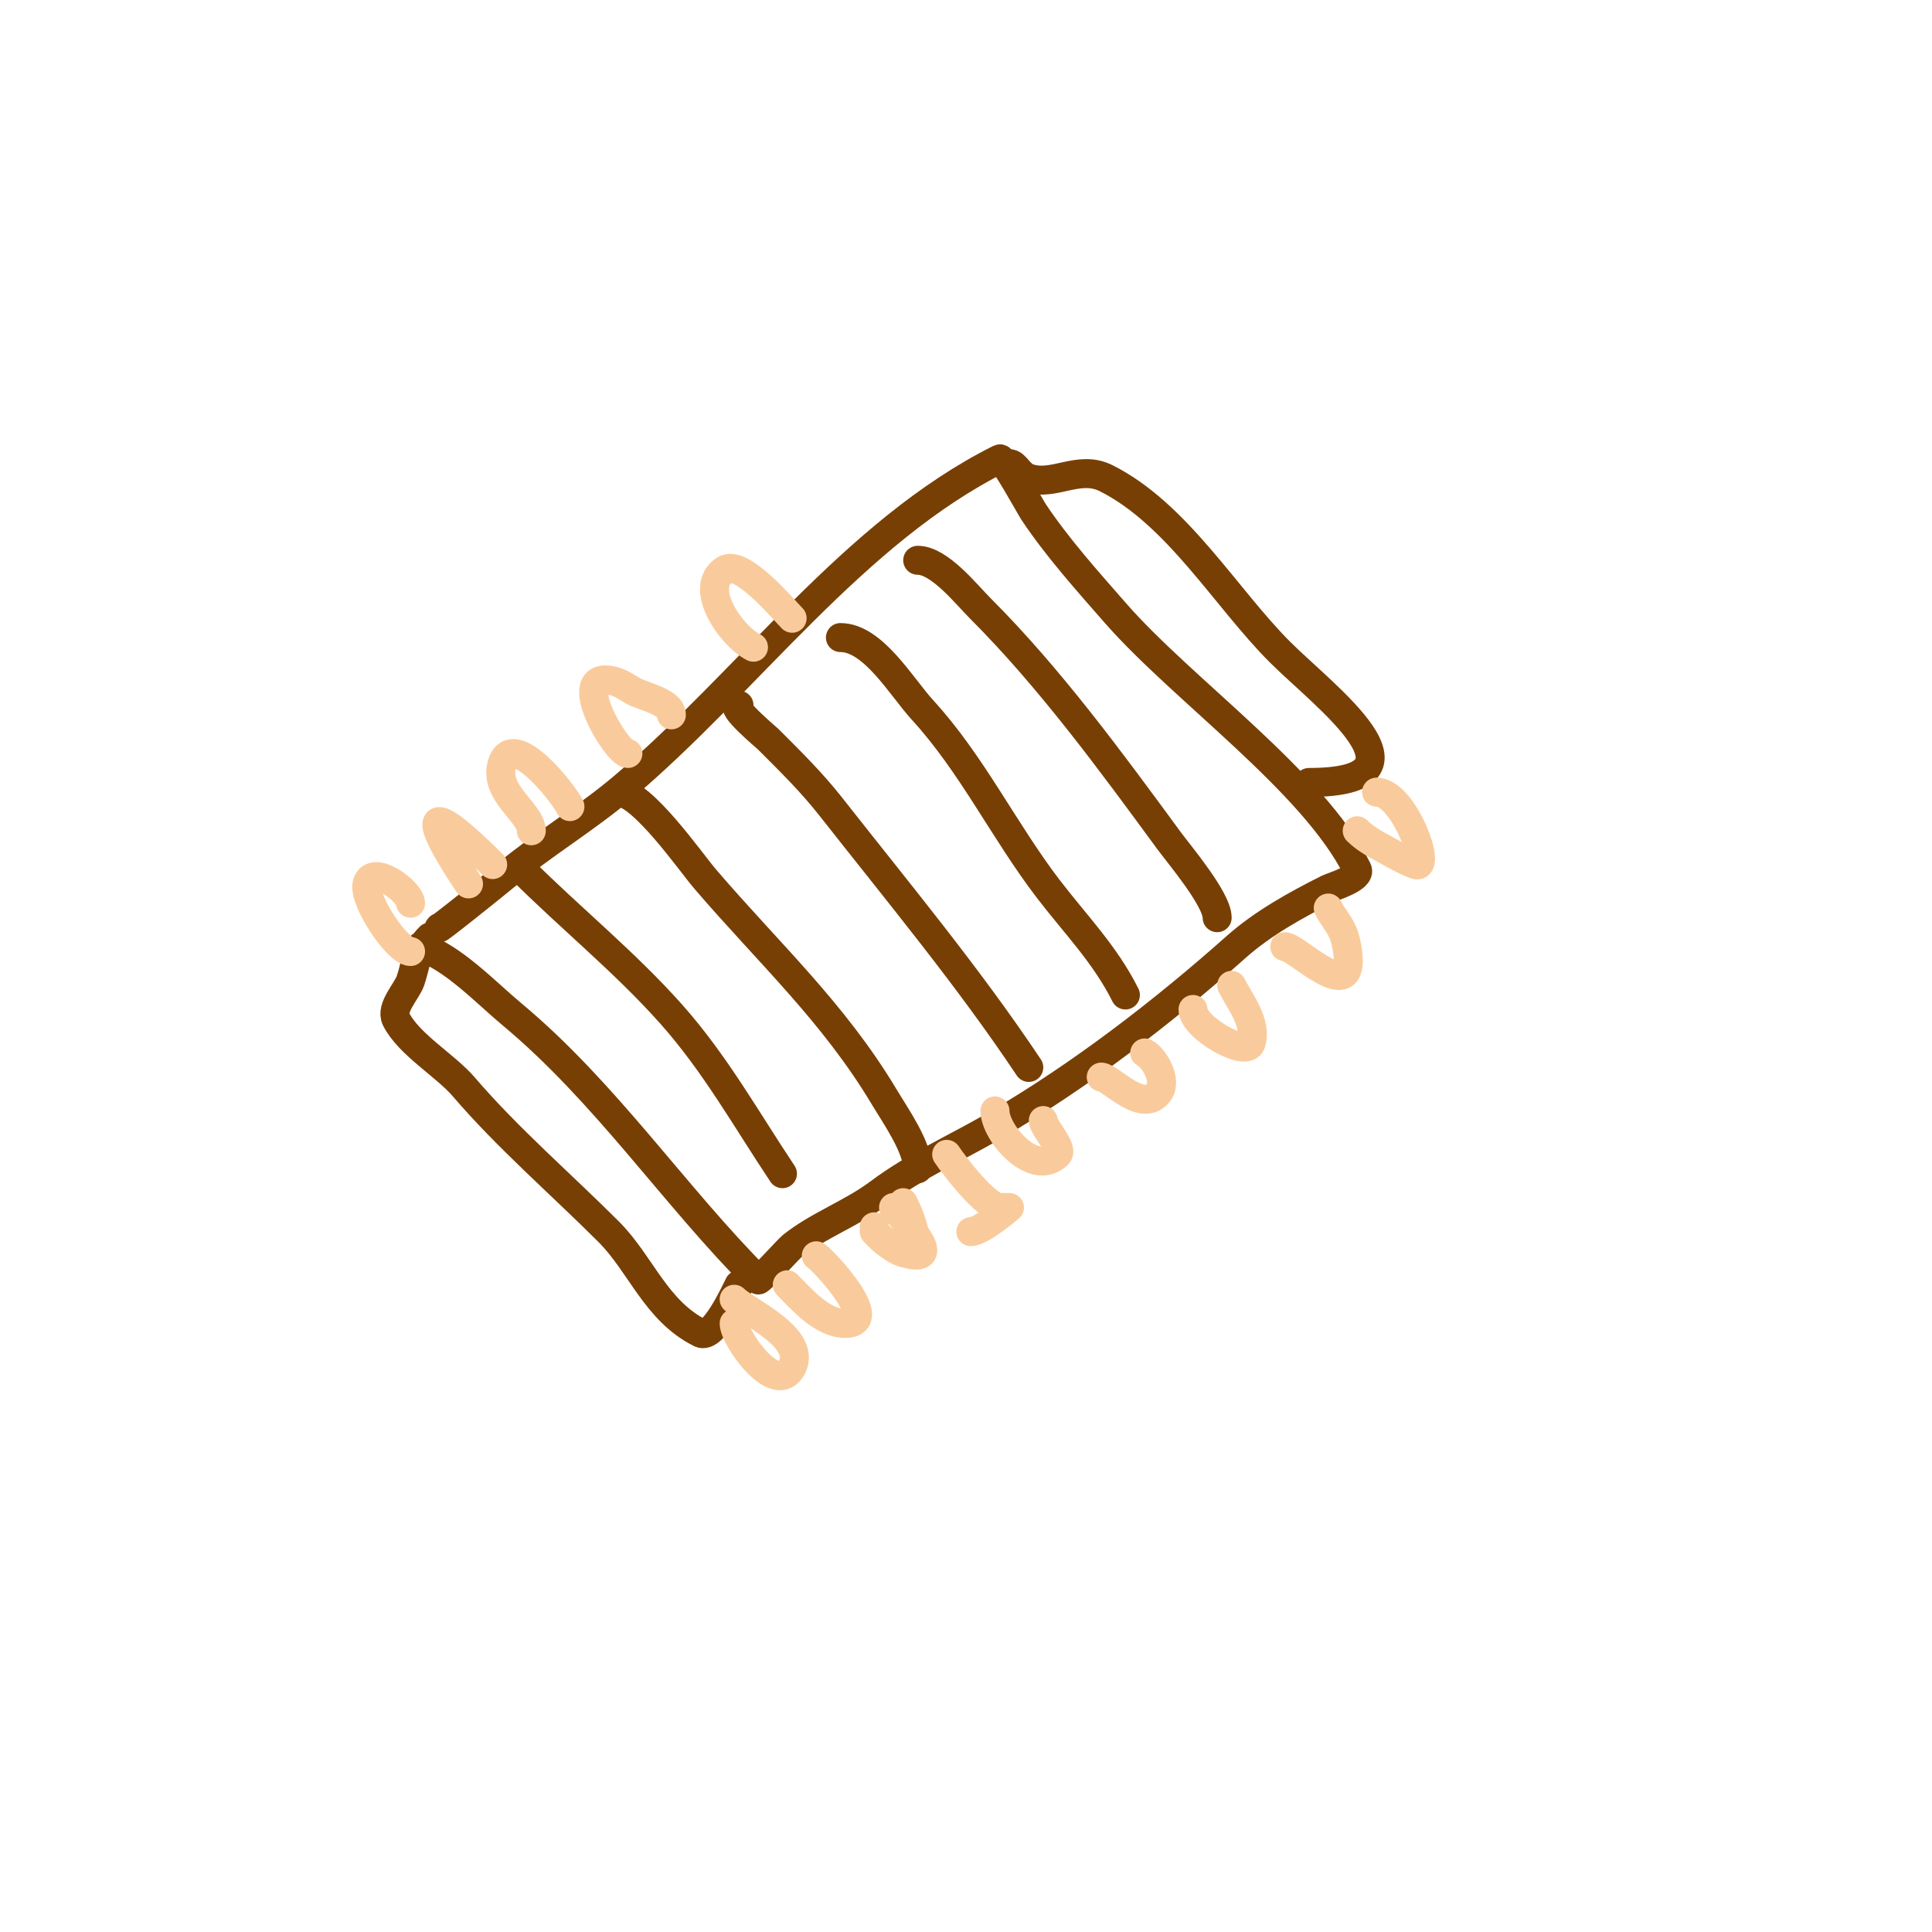 <svg viewBox='0 0 400 400' version='1.1' xmlns='http://www.w3.org/2000/svg' xmlns:xlink='http://www.w3.org/1999/xlink'><g fill='none' stroke='#783f04' stroke-width='6' stroke-linecap='round' stroke-linejoin='round'><path d='M87,196c6.83,2.277 13.517,9.431 19,14c19.422,16.185 33.707,37.707 51,55c0.25,0.25 6.181,-6.345 7,-7c5.377,-4.302 12.344,-6.758 18,-11c7.432,-5.574 16.042,-9.358 24,-14c17.692,-10.32 34.684,-23.386 50,-37c5.49,-4.88 12.506,-8.753 19,-12c0.745,-0.373 6.905,-2.191 6,-4c-9.126,-18.253 -36.116,-37.133 -50,-53c-5.827,-6.66 -12.066,-13.598 -17,-21c-0.665,-0.998 -6.326,-11.337 -7,-11c-30.237,15.118 -52.11,46.093 -78,68c-7.512,6.357 -16.702,11.919 -24,18c-2.322,1.935 -15.564,12.564 -14,11'/><path d='M89,194c-2.866,2.866 -2.895,5.684 -4,9c-0.72,2.16 -4.185,5.63 -3,8c2.609,5.217 10.236,9.608 14,14c9.152,10.678 20.112,20.112 30,30c6.72,6.72 9.772,16.386 19,21c2.711,1.356 7.166,-8.333 8,-10'/><path d='M108,180c10.007,10.007 21.377,19.174 31,30c9.061,10.194 15.494,21.741 23,33'/><path d='M128,164c4.938,0 14.98,14.476 18,18c13.123,15.31 26.519,27.532 37,45c2.449,4.081 7,10.534 7,15'/><path d='M153,146c-2.298,0 5.758,6.758 6,7c4.528,4.528 9.005,8.916 13,14c13.954,17.759 28.557,35.336 41,54'/><path d='M174,132c6.785,0 12.653,10.258 17,15c10.196,11.123 16.886,25.082 26,37c5.608,7.333 11.778,13.556 16,22'/><path d='M190,116c4.509,0 10.025,7.025 13,10c14.325,14.325 27.009,31.648 39,48c2.099,2.862 10,12.177 10,16'/><path d='M209,96c1.315,0 1.931,2.31 4,3c5.219,1.74 10.349,-2.826 16,0c14.703,7.352 24.824,24.824 36,36c9.167,9.167 33.432,27 6,27'/></g>
<g fill='none' stroke='#f9cb9c' stroke-width='6' stroke-linecap='round' stroke-linejoin='round'><path d='M152,274c0,3.107 8.775,15.451 12,9c3.054,-6.108 -9.465,-11.465 -12,-14'/><path d='M163,266c2.851,2.851 7.142,8 12,8c7.746,0 -4.476,-12.984 -6,-14'/><path d='M181,254c0,3.997 15.517,10.397 8,1c-1.528,-1.91 -2.341,-3.341 -4,-5'/><path d='M196,239c1.668,2.502 8.211,11 11,11c0.667,0 2,0 2,0c0,0 -5.836,5 -8,5'/><path d='M206,230c0,4.572 8.087,13.913 13,9c1.22,-1.22 -3,-5.581 -3,-7'/><path d='M187,249c4.6,9.199 2.933,14.934 -6,6'/><path d='M228,223c1.851,0 8.743,7.885 12,3c1.608,-2.411 -1.015,-7.008 -3,-8'/><path d='M247,209c0,3.73 11,10.001 12,7c1.367,-4.102 -2.329,-8.657 -4,-12'/><path d='M266,196c2.401,0 14.679,12.755 13,1c-0.194,-1.361 -0.459,-2.737 -1,-4c-0.766,-1.786 -2.131,-3.262 -3,-5'/><path d='M285,164c5.683,0 11.638,16.364 8,15c-2.094,-0.785 -4.037,-1.929 -6,-3c-2.11,-1.151 -4.3,-2.3 -6,-4'/><path d='M85,197c-2.737,0 -9.841,-10.635 -9,-14c1.067,-4.268 9,1.641 9,4'/><path d='M97,183c-10.492,-15.738 -8.106,-17.106 5,-4'/><path d='M110,172c0,-3.793 -8.027,-7.918 -6,-14c2.303,-6.909 12.568,6.135 14,9'/><path d='M130,156c-2.394,0 -12.728,-17.432 -3,-15c1.446,0.362 2.722,1.233 4,2c1.951,1.171 8,2.276 8,5'/><path d='M156,134c-4.557,-2.279 -11.6,-12.267 -6,-16c3.496,-2.331 12.253,8.253 14,10'/></g>
</svg>